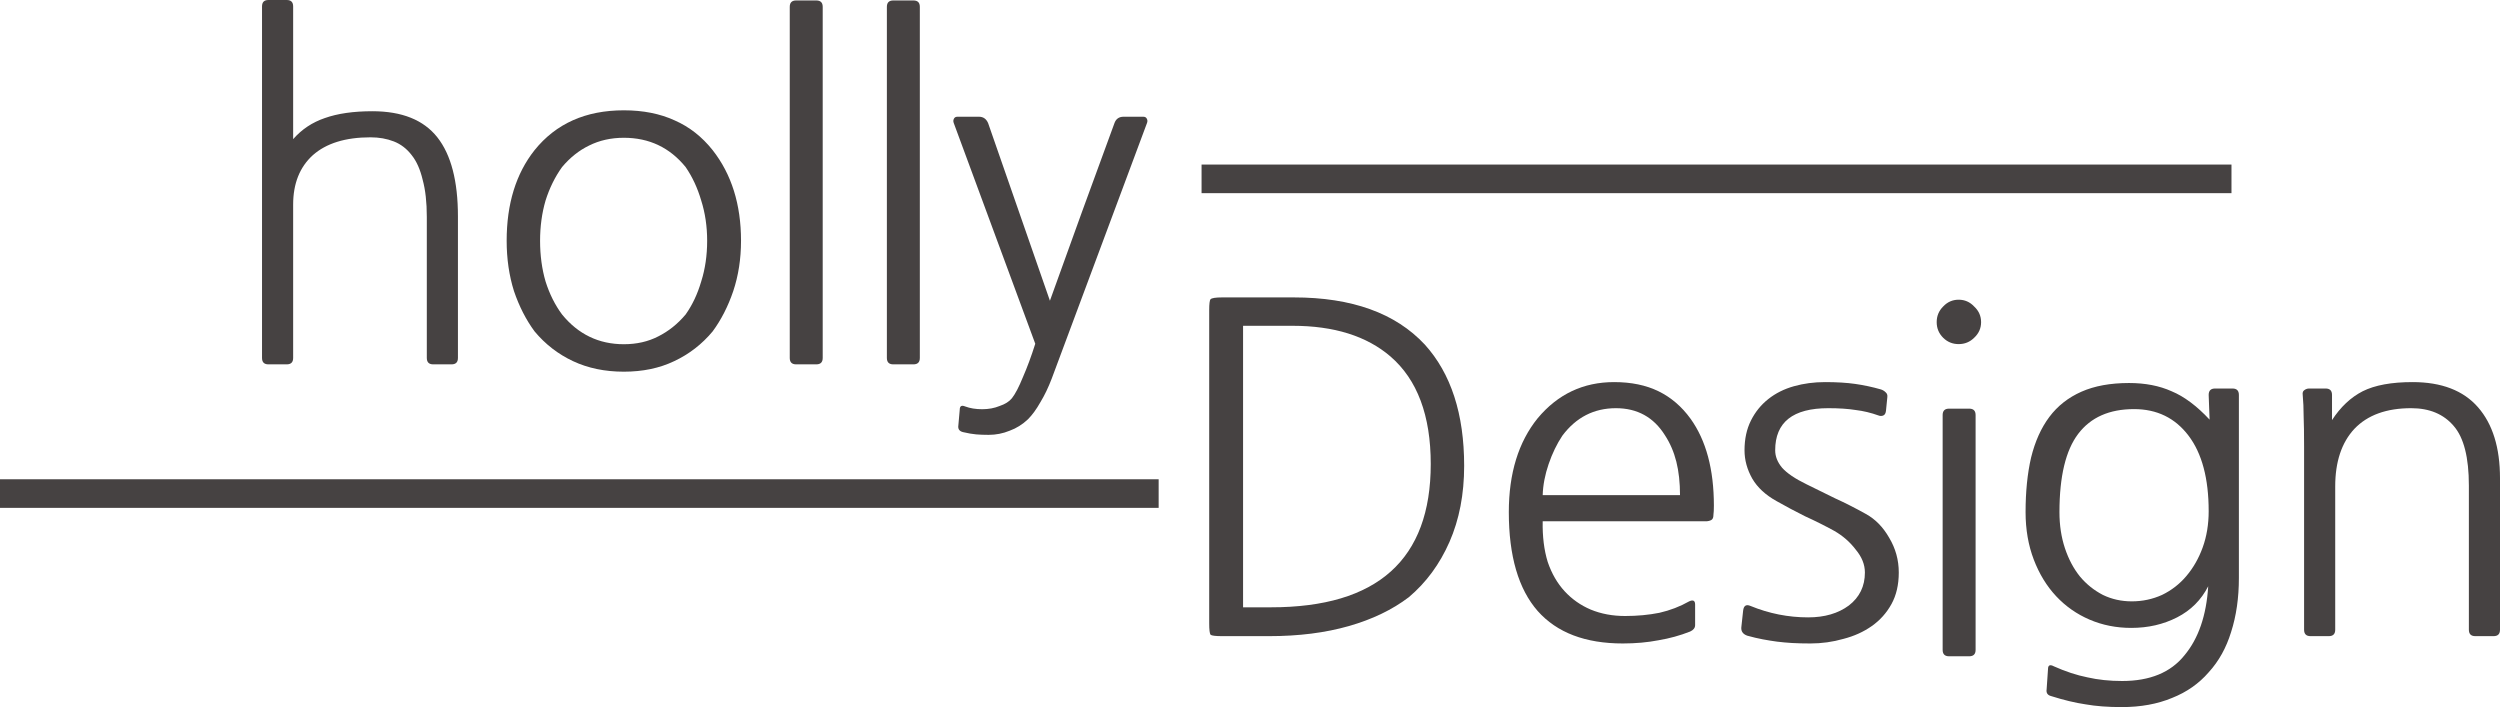 <?xml version="1.0" encoding="UTF-8"?> <svg xmlns="http://www.w3.org/2000/svg" width="700" height="198" viewBox="0 0 700 198" fill="none"> <path d="M400.609 129.929C400.609 116.344 396.849 106.304 389.33 99.81C382.665 94.085 373.523 91.223 361.902 91.223H348.06V170.046H355.879C385.699 170.046 400.609 156.673 400.609 129.929ZM409.965 130.442C409.965 138.388 408.598 145.48 405.864 151.718C403.129 157.955 399.327 163.125 394.457 167.226C389.843 170.729 384.246 173.421 377.667 175.3C371.088 177.18 363.654 178.12 355.366 178.12H342.165C340.37 178.12 339.302 177.992 338.96 177.736C338.704 177.394 338.576 176.326 338.576 174.531V86.865C338.576 85.071 338.704 84.046 338.96 83.789C339.302 83.447 340.37 83.276 342.165 83.276H362.287C378.521 83.276 390.74 87.677 398.943 96.478C406.291 104.595 409.965 115.916 409.965 130.442Z" fill="#464242"></path> <path d="M470.404 138.645C470.404 135.141 470.062 132.023 469.378 129.288C468.695 126.554 467.627 124.076 466.174 121.855C463.013 116.814 458.442 114.293 452.46 114.293C446.308 114.293 441.31 116.856 437.465 121.983C435.927 124.29 434.645 126.939 433.62 129.929C432.595 132.92 432.039 135.825 431.954 138.645H470.404ZM431.954 145.95C431.868 150.222 432.338 154.025 433.364 157.357C434.474 160.604 436.055 163.338 438.106 165.56C440.156 167.781 442.592 169.49 445.411 170.686C448.316 171.883 451.521 172.481 455.024 172.481C458.442 172.481 461.646 172.182 464.636 171.584C467.627 170.9 470.404 169.832 472.967 168.379C474.078 167.867 474.633 168.166 474.633 169.277V175.044C474.633 175.813 474.163 176.411 473.223 176.838C470.404 177.949 467.456 178.761 464.38 179.274C461.304 179.872 457.972 180.171 454.383 180.171C443.873 180.171 435.927 177.137 430.544 171.071C425.161 164.919 422.469 155.691 422.469 143.387C422.469 132.535 425.161 123.777 430.544 117.113C436.183 110.362 443.318 106.987 451.948 106.987C456.733 106.987 460.877 107.842 464.38 109.551C467.883 111.26 470.874 113.823 473.352 117.241C477.709 123.307 479.888 131.425 479.888 141.592C479.888 142.703 479.845 143.558 479.76 144.156C479.76 144.754 479.632 145.181 479.375 145.438C479.119 145.694 478.649 145.865 477.966 145.95C477.368 145.95 476.47 145.95 475.274 145.95H431.954Z" fill="#464242"></path> <path d="M490.132 169.661C495.344 171.797 500.727 172.865 506.281 172.865C510.895 172.865 514.697 171.754 517.687 169.533C520.678 167.226 522.173 164.15 522.173 160.305C522.173 158.083 521.319 155.947 519.61 153.897C517.986 151.76 515.979 150.009 513.586 148.642C510.937 147.189 508.203 145.822 505.383 144.54C502.649 143.173 500 141.763 497.437 140.311C494.361 138.602 492.097 136.509 490.644 134.031C489.192 131.467 488.465 128.819 488.465 126.084C488.465 122.923 489.063 120.146 490.26 117.753C491.456 115.361 493.079 113.353 495.13 111.73C497.181 110.106 499.573 108.91 502.307 108.141C505.042 107.372 507.947 106.987 511.023 106.987C514.27 106.987 517.089 107.158 519.482 107.5C521.874 107.842 524.267 108.355 526.659 109.038C527.172 109.209 527.599 109.465 527.941 109.807C528.368 110.149 528.539 110.619 528.453 111.217L528.069 115.062C527.984 115.745 527.727 116.173 527.3 116.344C526.873 116.514 526.445 116.514 526.018 116.344C523.882 115.575 521.746 115.062 519.61 114.806C517.474 114.464 514.91 114.293 511.92 114.293C502.008 114.293 497.053 118.223 497.053 126.084C497.053 127.793 497.693 129.417 498.975 130.955C500.342 132.493 502.606 134.031 505.768 135.569C508.502 136.936 511.194 138.26 513.842 139.542C516.491 140.738 519.354 142.191 522.43 143.9C525.078 145.352 527.257 147.574 528.966 150.564C530.76 153.555 531.658 156.802 531.658 160.305C531.658 163.723 530.974 166.671 529.607 169.148C528.24 171.626 526.403 173.677 524.096 175.3C521.789 176.924 519.14 178.12 516.149 178.889C513.159 179.744 510.083 180.171 506.921 180.171C505.042 180.171 503.333 180.128 501.795 180.043C500.342 179.957 498.932 179.829 497.565 179.658C496.284 179.487 494.959 179.274 493.592 179.017C492.225 178.761 490.772 178.419 489.234 177.992C488.038 177.565 487.483 176.796 487.568 175.685L488.081 170.943C488.252 169.576 488.935 169.148 490.132 169.661Z" fill="#464242"></path> <path d="M553.168 181.965C553.168 183.161 552.57 183.759 551.373 183.759H545.734C544.538 183.759 543.94 183.161 543.94 181.965V116.215C543.94 115.019 544.538 114.421 545.734 114.421H551.373C552.57 114.421 553.168 115.019 553.168 116.215V181.965ZM542.273 90.198C542.273 88.489 542.872 87.036 544.068 85.84C545.264 84.558 546.717 83.917 548.425 83.917C550.134 83.917 551.587 84.558 552.783 85.84C554.065 87.036 554.706 88.489 554.706 90.198C554.706 91.906 554.065 93.359 552.783 94.555C551.587 95.751 550.134 96.35 548.425 96.35C546.717 96.35 545.264 95.751 544.068 94.555C542.872 93.359 542.273 91.906 542.273 90.198Z" fill="#464242"></path> <path d="M618.429 143.13C618.429 133.988 616.549 126.939 612.789 121.983C609.03 117.027 603.946 114.549 597.537 114.549C590.616 114.549 585.404 116.856 581.901 121.47C578.398 126.084 576.646 133.39 576.646 143.387C576.646 147.061 577.159 150.436 578.184 153.512C579.21 156.588 580.619 159.237 582.414 161.458C584.208 163.594 586.344 165.303 588.822 166.585C591.3 167.781 593.992 168.379 596.897 168.379C599.887 168.379 602.707 167.781 605.356 166.585C608.004 165.303 610.269 163.552 612.149 161.33C614.114 159.023 615.652 156.332 616.763 153.256C617.873 150.18 618.429 146.805 618.429 143.13ZM574.339 194.91C573.314 194.654 572.887 194.013 573.058 192.987L573.442 187.348C573.442 186.237 573.997 185.981 575.108 186.579C578.355 188.032 581.474 189.057 584.464 189.655C587.455 190.339 590.702 190.68 594.205 190.68C601.981 190.68 607.791 188.288 611.636 183.503C615.566 178.804 617.788 172.353 618.301 164.15C616.335 167.995 613.43 170.9 609.585 172.865C605.74 174.83 601.468 175.813 596.768 175.813C592.582 175.813 588.694 175.044 585.105 173.506C581.517 171.968 578.398 169.789 575.749 166.97C573.1 164.15 571.007 160.732 569.469 156.716C567.931 152.7 567.162 148.257 567.162 143.387C567.162 137.662 567.675 132.578 568.7 128.135C569.811 123.606 571.52 119.804 573.827 116.728C576.134 113.652 579.124 111.302 582.798 109.679C586.472 108.055 590.916 107.244 596.128 107.244C600.656 107.244 604.629 108.013 608.047 109.551C611.55 111.003 615.096 113.652 618.685 117.497L618.429 110.576C618.429 109.38 619.027 108.782 620.223 108.782H625.093C626.29 108.782 626.888 109.38 626.888 110.576V161.843C626.888 167.397 626.161 172.438 624.709 176.967C623.342 181.41 621.248 185.169 618.429 188.245C615.694 191.407 612.277 193.799 608.175 195.423C604.074 197.132 599.375 197.986 594.077 197.986C590.232 197.986 586.857 197.73 583.952 197.217C581.047 196.79 577.842 196.021 574.339 194.91Z" fill="#464242"></path> <path d="M700 176.326C700 177.522 699.402 178.12 698.206 178.12H693.079C691.883 178.12 691.285 177.522 691.285 176.326V135.953C691.285 128.092 689.875 122.538 687.055 119.291C684.235 115.959 680.262 114.293 675.136 114.293C668.215 114.293 662.917 116.215 659.243 120.06C655.654 123.905 653.86 129.288 653.86 136.209V176.326C653.86 177.522 653.262 178.12 652.066 178.12H646.939C645.743 178.12 645.144 177.522 645.144 176.326V125.059C645.144 121.385 645.102 118.522 645.016 116.472C645.016 114.421 644.931 112.456 644.76 110.576C644.675 109.978 644.803 109.551 645.144 109.294C645.572 108.953 646.042 108.782 646.554 108.782H651.168C652.365 108.782 652.963 109.38 652.963 110.576V117.625C655.355 113.951 658.218 111.26 661.55 109.551C664.968 107.842 669.624 106.987 675.52 106.987C683.637 106.987 689.747 109.337 693.848 114.037C697.949 118.736 700 125.358 700 133.902V176.326Z" fill="#464242"></path> <path d="M128.223 100.227C128.223 101.423 127.624 102.021 126.428 102.021H121.302C120.105 102.021 119.507 101.423 119.507 100.227V60.751C119.507 56.65 119.123 53.189 118.354 50.37C117.67 47.465 116.645 45.157 115.278 43.449C113.911 41.654 112.244 40.373 110.279 39.604C108.314 38.835 106.135 38.45 103.743 38.45C96.736 38.45 91.353 40.116 87.594 43.449C83.919 46.781 82.082 51.395 82.082 57.291V100.227C82.082 101.423 81.484 102.021 80.288 102.021H75.161C73.965 102.021 73.367 101.423 73.367 100.227V1.794C73.367 0.598 73.965 0 75.161 0H80.288C81.484 0 82.082 0.598 82.082 1.794V38.963C84.475 36.228 87.423 34.263 90.926 33.067C94.515 31.785 98.958 31.145 104.255 31.145C112.543 31.145 118.61 33.58 122.455 38.45C126.3 43.321 128.223 50.711 128.223 60.623V100.227Z" fill="#464242"></path> <path d="M198.003 67.416C198.003 63.4 197.447 59.64 196.336 56.137C195.311 52.634 193.858 49.515 191.979 46.781C187.536 41.312 181.768 38.578 174.676 38.578C171.087 38.578 167.841 39.305 164.935 40.757C162.116 42.124 159.595 44.132 157.374 46.781C155.408 49.515 153.87 52.634 152.76 56.137C151.734 59.64 151.222 63.4 151.222 67.416C151.222 71.517 151.734 75.32 152.76 78.823C153.87 82.326 155.408 85.402 157.374 88.051C161.902 93.605 167.67 96.382 174.676 96.382C178.265 96.382 181.469 95.655 184.289 94.203C187.194 92.75 189.757 90.7 191.979 88.051C193.858 85.402 195.311 82.326 196.336 78.823C197.447 75.32 198.003 71.517 198.003 67.416ZM207.487 67.416C207.487 72.457 206.761 77.157 205.308 81.514C203.855 85.787 201.933 89.546 199.541 92.793C196.55 96.382 192.961 99.159 188.775 101.124C184.673 103.089 179.974 104.072 174.676 104.072C169.379 104.072 164.636 103.089 160.45 101.124C156.263 99.159 152.674 96.382 149.684 92.793C147.291 89.546 145.369 85.787 143.916 81.514C142.549 77.157 141.865 72.457 141.865 67.416C141.865 57.077 144.471 48.618 149.684 42.039C155.665 34.605 163.996 30.888 174.676 30.888C180.059 30.888 184.801 31.828 188.903 33.708C193.004 35.502 196.55 38.279 199.541 42.039C204.838 48.789 207.487 57.248 207.487 67.416Z" fill="#464242"></path> <path d="M230.358 100.227C230.358 101.423 229.76 102.021 228.563 102.021H222.924C221.728 102.021 221.13 101.423 221.13 100.227V1.923C221.13 0.726 221.728 0.128 222.924 0.128H228.563C229.76 0.128 230.358 0.726 230.358 1.923V100.227Z" fill="#464242"></path> <path d="M257.553 100.227C257.553 101.423 256.955 102.021 255.759 102.021H250.119C248.923 102.021 248.325 101.423 248.325 100.227V1.923C248.325 0.726 248.923 0.128 250.119 0.128H255.759C256.955 0.128 257.553 0.726 257.553 1.923V100.227Z" fill="#464242"></path> <path d="M269.625 120.99C268.6 120.733 268.172 120.093 268.343 119.067L268.728 114.709C268.728 113.684 269.24 113.385 270.266 113.812C271.633 114.325 273.214 114.581 275.008 114.581C276.802 114.581 278.426 114.282 279.878 113.684C281.416 113.171 282.57 112.445 283.339 111.505C284.279 110.309 285.304 108.344 286.415 105.61C287.611 102.875 288.764 99.757 289.875 96.253C286.03 85.829 282.228 75.533 278.468 65.365C274.709 55.197 270.907 44.901 267.062 34.477C266.891 34.05 266.891 33.665 267.062 33.323C267.232 32.896 267.574 32.683 268.087 32.683H274.111C275.307 32.683 276.161 33.281 276.674 34.477L293.977 84.206C297.138 75.49 300.129 67.202 302.948 59.341C305.853 51.395 308.887 43.107 312.048 34.477C312.475 33.281 313.33 32.683 314.611 32.683H320.123C320.635 32.683 320.977 32.896 321.148 33.323C321.319 33.665 321.319 34.05 321.148 34.477L294.489 105.994C293.549 108.472 292.481 110.694 291.285 112.659C290.174 114.624 289.021 116.205 287.825 117.401C286.287 118.854 284.578 119.922 282.698 120.605C280.818 121.374 278.853 121.759 276.802 121.759C275.521 121.759 274.367 121.716 273.342 121.631C272.316 121.545 271.077 121.331 269.625 120.99Z" fill="#464242"></path> <path fill-rule="evenodd" clip-rule="evenodd" d="M6.47243e-07 134.19L324.423 134.191L324.423 142.201L0 142.201L6.47243e-07 134.19Z" fill="#464242"></path> <path fill-rule="evenodd" clip-rule="evenodd" d="M336.438 46.076L624.814 46.076L624.814 54.086L336.438 54.086L336.438 46.076Z" fill="#464242"></path> </svg> 